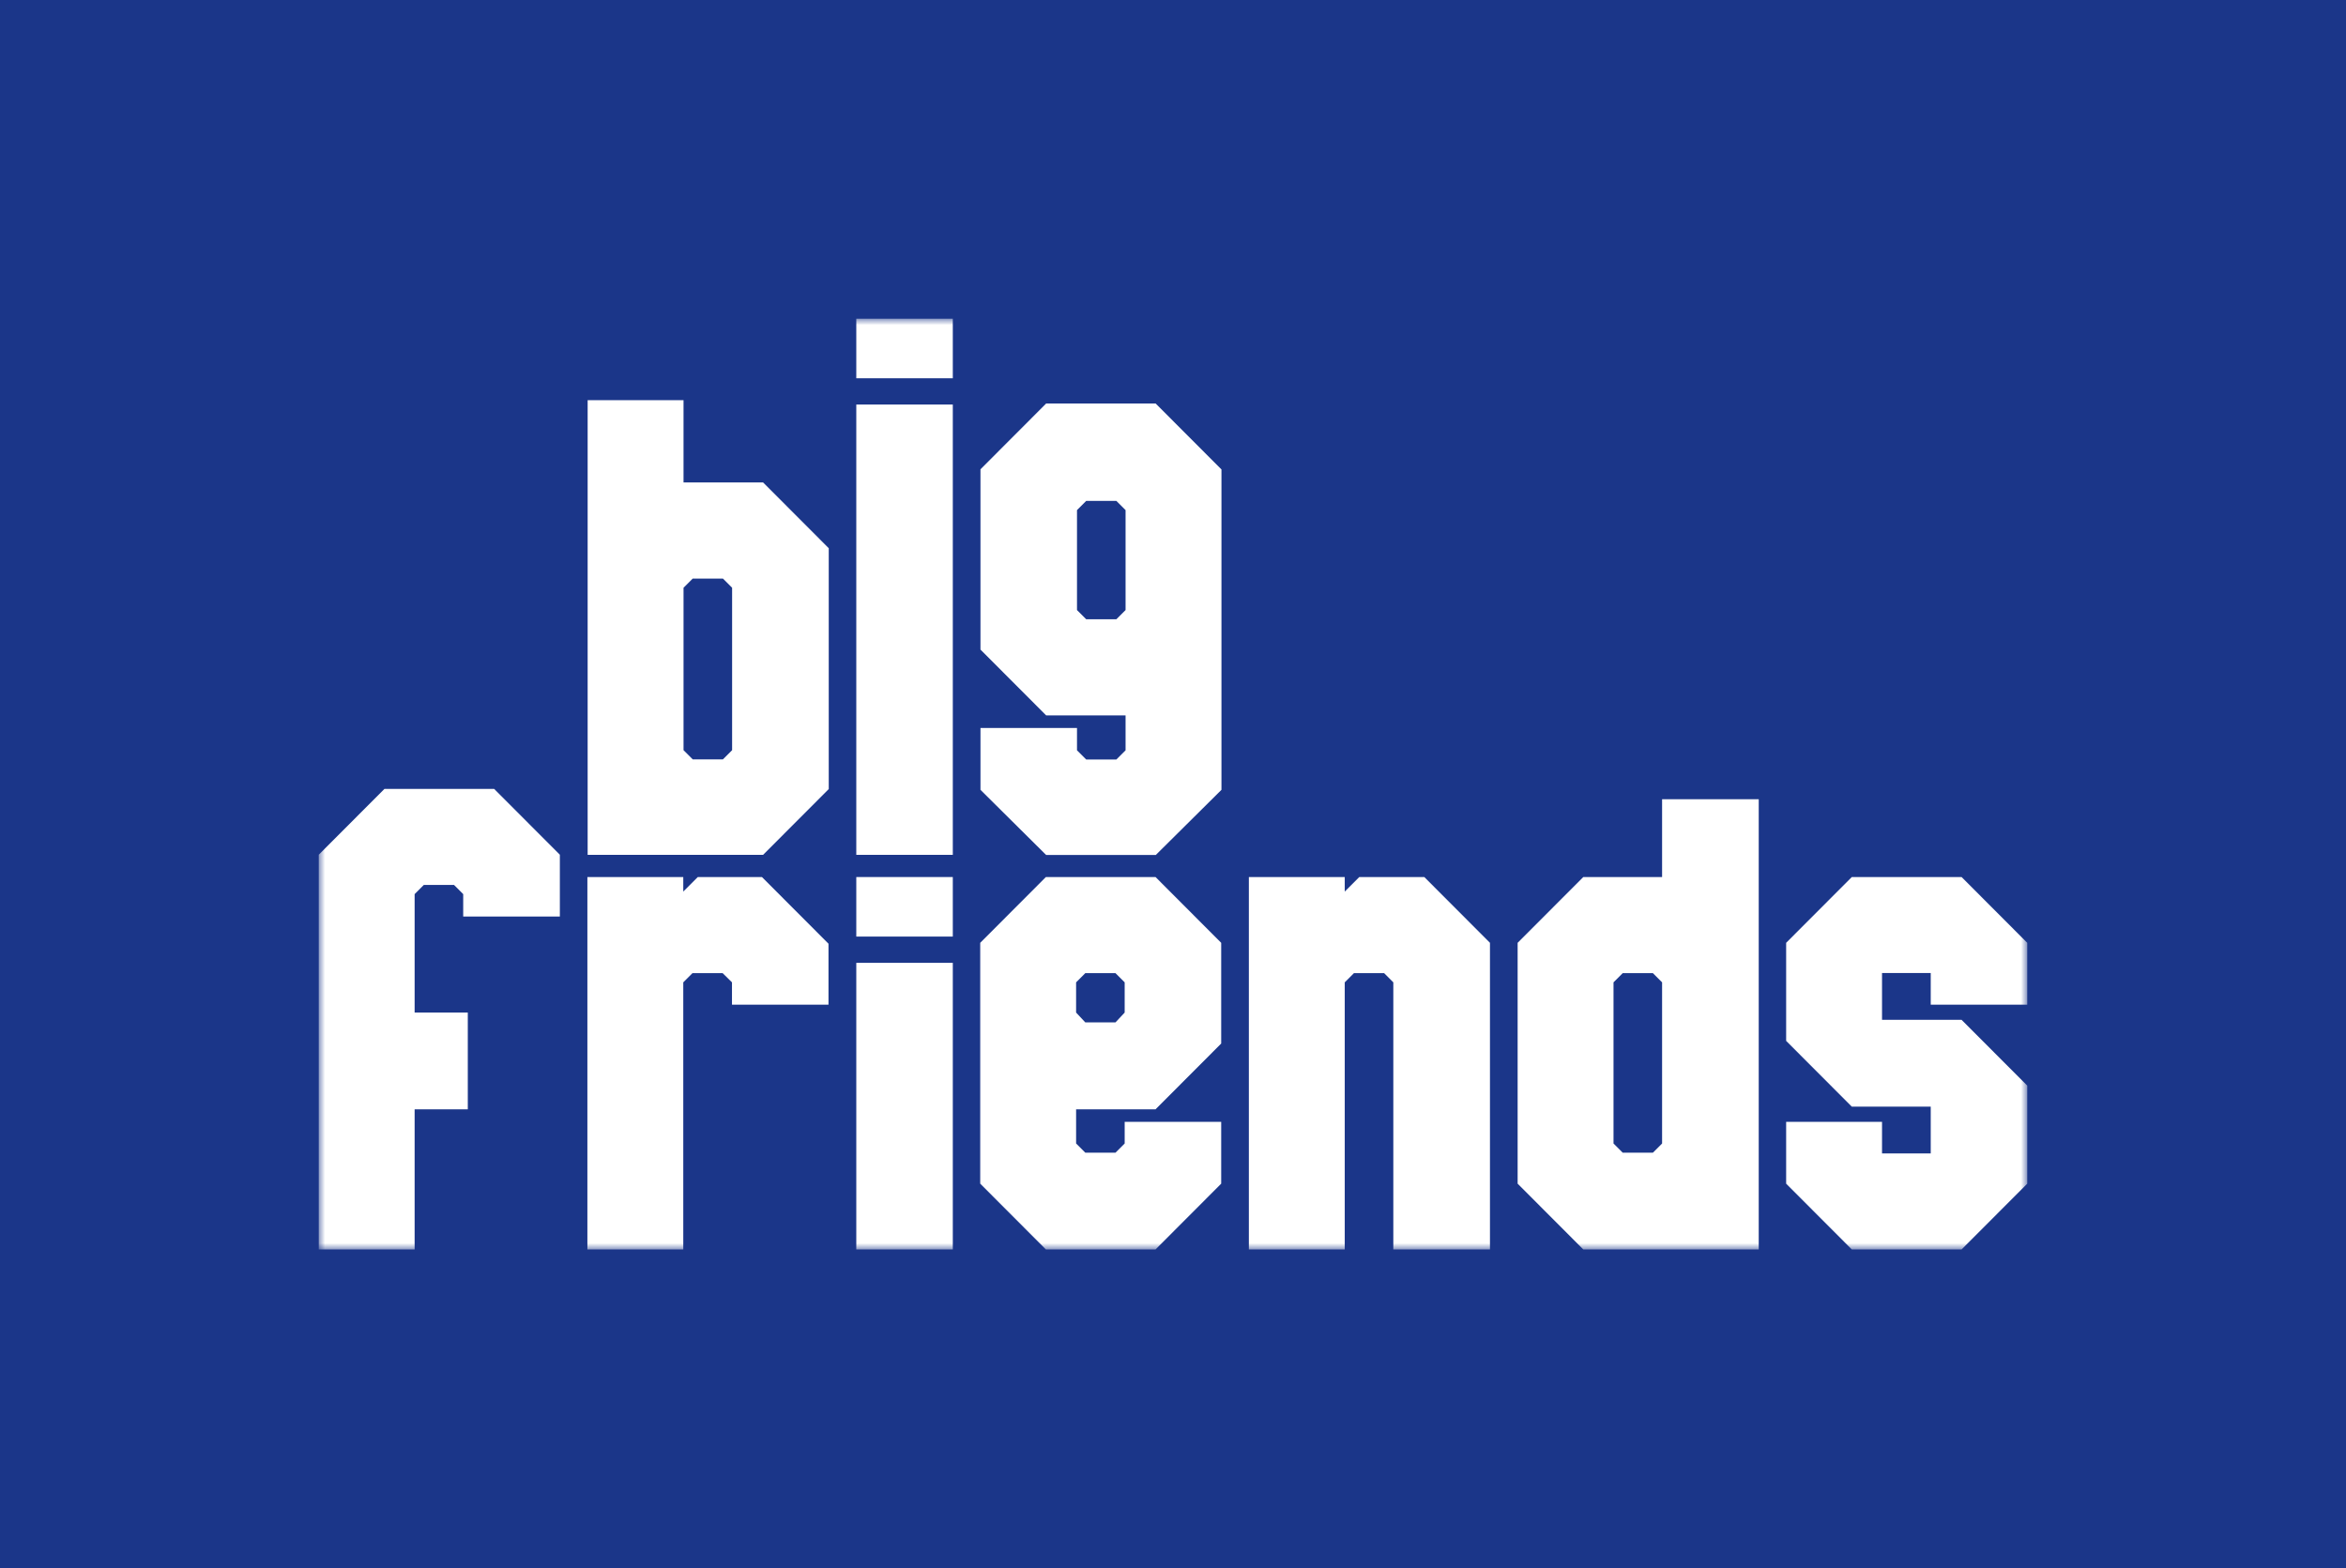 <?xml version="1.0" encoding="UTF-8"?> <svg xmlns="http://www.w3.org/2000/svg" xmlns:xlink="http://www.w3.org/1999/xlink" id="Layer_1" width="184" height="123" viewBox="0 0 184 123"><defs><mask id="mask" x="25" y="25" width="134" height="73" maskUnits="userSpaceOnUse"><g id="mask-2"><rect id="path-1" x="25" y="25" width="134" height="73" style="fill:#fff;"></rect></g></mask><mask id="mask-1" x="25" y="25" width="134" height="73" maskUnits="userSpaceOnUse"><g id="mask-2-2"><rect id="path-1-2" x="25" y="25" width="134" height="73" style="fill:#fff;"></rect></g></mask><mask id="mask-2-3" x="25" y="25" width="134" height="73" maskUnits="userSpaceOnUse"><g id="mask-2-4"><rect id="path-1-3" x="25" y="25" width="134" height="73" style="fill:#fff;"></rect></g></mask><mask id="mask-3" x="25" y="25" width="134" height="73" maskUnits="userSpaceOnUse"><g id="mask-2-5"><rect id="path-1-4" x="25" y="25" width="134" height="73" style="fill:#fff;"></rect></g></mask><mask id="mask-4" x="25" y="25" width="134" height="73" maskUnits="userSpaceOnUse"><g id="mask-2-6"><rect id="path-1-5" x="25" y="25" width="134" height="73" style="fill:#fff;"></rect></g></mask><mask id="mask-5" x="25" y="25" width="134" height="73" maskUnits="userSpaceOnUse"><g id="mask-2-7"><rect id="path-1-6" x="25" y="25" width="134" height="73" style="fill:#fff;"></rect></g></mask><mask id="mask-6" x="25" y="25" width="134" height="73" maskUnits="userSpaceOnUse"><g id="mask-2-8"><rect id="path-1-7" x="25" y="25" width="134" height="73" style="fill:#fff;"></rect></g></mask><mask id="mask-7" x="25" y="25" width="134" height="73" maskUnits="userSpaceOnUse"><g id="mask-2-9"><rect id="path-1-8" x="25" y="25" width="134" height="73" style="fill:#fff;"></rect></g></mask><mask id="mask-8" x="25" y="25" width="134" height="73" maskUnits="userSpaceOnUse"><g id="mask-2-10"><rect id="path-1-9" x="25" y="25" width="134" height="73" style="fill:#fff;"></rect></g></mask><mask id="mask-9" x="25" y="25" width="134" height="73" maskUnits="userSpaceOnUse"><g id="mask-2-11"><rect id="path-1-10" x="25" y="25" width="134" height="73" style="fill:#fff;"></rect></g></mask><mask id="mask-10" x="25" y="25" width="134" height="73" maskUnits="userSpaceOnUse"><g id="mask-2-12"><rect id="path-1-11" x="25" y="25" width="134" height="73" style="fill:#fff;"></rect></g></mask><mask id="mask-11" x="25" y="25" width="134" height="73" maskUnits="userSpaceOnUse"><g id="mask-2-13"><rect id="path-1-12" x="25" y="25" width="134" height="73" style="fill:#fff;"></rect></g></mask></defs><rect width="184" height="123" style="fill:#1b3689;"></rect><g id="logo"><g style="mask:url(#mask);"><polygon id="Vector" points="54.73 68.79 53.59 69.93 53.59 68.79 46.07 68.79 46.07 98 53.59 98 53.59 77.05 54.31 76.33 56.68 76.33 57.41 77.05 57.41 78.8 64.98 78.8 64.98 74.02 59.76 68.79 54.73 68.79" style="fill:#fff;"></polygon></g><g style="mask:url(#mask-1);"><path id="Vector-2" d="M90.63,87.01l5.15-5.16v-7.9l-5.15-5.16h-8.6l-5.15,5.16v18.89l5.15,5.16h8.6l5.15-5.16v-4.85h-7.57v1.7l-.72.72h-2.37l-.72-.72v-2.68h6.23ZM84.4,77.05l.72-.72h2.37l.72.72v2.37l-.72.77h-2.37l-.72-.77v-2.37Z" style="fill:#fff;"></path></g><g style="mask:url(#mask-2-3);"><polygon id="Vector-3" points="106.61 68.79 105.47 69.93 105.47 68.79 97.95 68.79 97.95 98 105.47 98 105.47 77.05 106.19 76.33 108.56 76.33 109.28 77.05 109.28 98 116.86 98 116.86 73.95 111.71 68.79 106.61 68.79" style="fill:#fff;"></polygon></g><g style="mask:url(#mask-3);"><polygon id="Vector-4" points="145.24 68.79 140.09 73.95 140.09 81.64 145.24 86.8 151.43 86.8 151.43 90.47 147.61 90.47 147.61 87.99 140.09 87.99 140.09 92.84 145.24 98 153.85 98 159 92.84 159 85.15 153.85 79.99 147.61 79.99 147.61 76.32 151.43 76.32 151.43 78.8 159 78.8 159 73.95 153.85 68.79 145.24 68.79" style="fill:#fff;"></polygon></g><g style="mask:url(#mask-4);"><polygon id="Vector-5" points="30.15 61.88 25 67.04 25 98 32.52 98 32.52 87.01 36.69 87.01 36.69 79.42 32.52 79.42 32.52 70.13 33.24 69.41 35.61 69.41 36.33 70.13 36.33 71.89 43.91 71.89 43.91 67.04 38.76 61.88 30.15 61.88" style="fill:#fff;"></polygon></g><g style="mask:url(#mask-5);"><polygon id="Vector-6" points="67.16 75.52 74.73 75.52 74.73 98 67.16 98 67.16 75.52" style="fill:#fff;"></polygon></g><g style="mask:url(#mask-6);"><path id="Vector-7" d="M130.36,62.69v6.1h-6.18l-5.15,5.16v18.89l5.15,5.16h13.76v-35.31h-7.57,0ZM130.36,89.69l-.72.72h-2.37l-.72-.72v-12.64l.72-.72h2.37l.72.72v12.64Z" style="fill:#fff;"></path></g><g style="mask:url(#mask-7);"><polygon id="Vector-8" points="67.16 25 74.73 25 74.73 29.67 67.16 29.67 67.16 25" style="fill:#fff;"></polygon></g><g style="mask:url(#mask-8);"><polygon id="Vector-9" points="67.16 68.79 74.73 68.79 74.73 73.46 67.16 73.46 67.16 68.79" style="fill:#fff;"></polygon></g><g style="mask:url(#mask-9);"><path id="Vector-10" d="M59.84,37.84h-6.23v-6.45h-7.52v35.66h13.76l5.15-5.16v-18.89l-5.15-5.16h0ZM57.42,58.84l-.72.72h-2.37l-.72-.72v-12.74l.72-.72h2.37l.72.72v12.74Z" style="fill:#fff;"></path></g><g style="mask:url(#mask-10);"><polygon id="Vector-11" points="67.16 31.73 74.73 31.73 74.73 67.05 67.16 67.05 67.16 31.73" style="fill:#fff;"></polygon></g><g style="mask:url(#mask-11);"><path id="Vector-12" d="M90.65,31.65h-8.6l-5.15,5.16v14.14l5.15,5.16h6.23v2.74l-.72.72h-2.37l-.72-.72v-1.75h-7.57v4.85l5.15,5.11h8.6l5.15-5.11v-25.13l-5.15-5.16ZM88.28,47.85l-.72.72h-2.37l-.72-.72v-7.84l.72-.72h2.37l.72.72v7.84Z" style="fill:#fff;"></path></g></g></svg> 